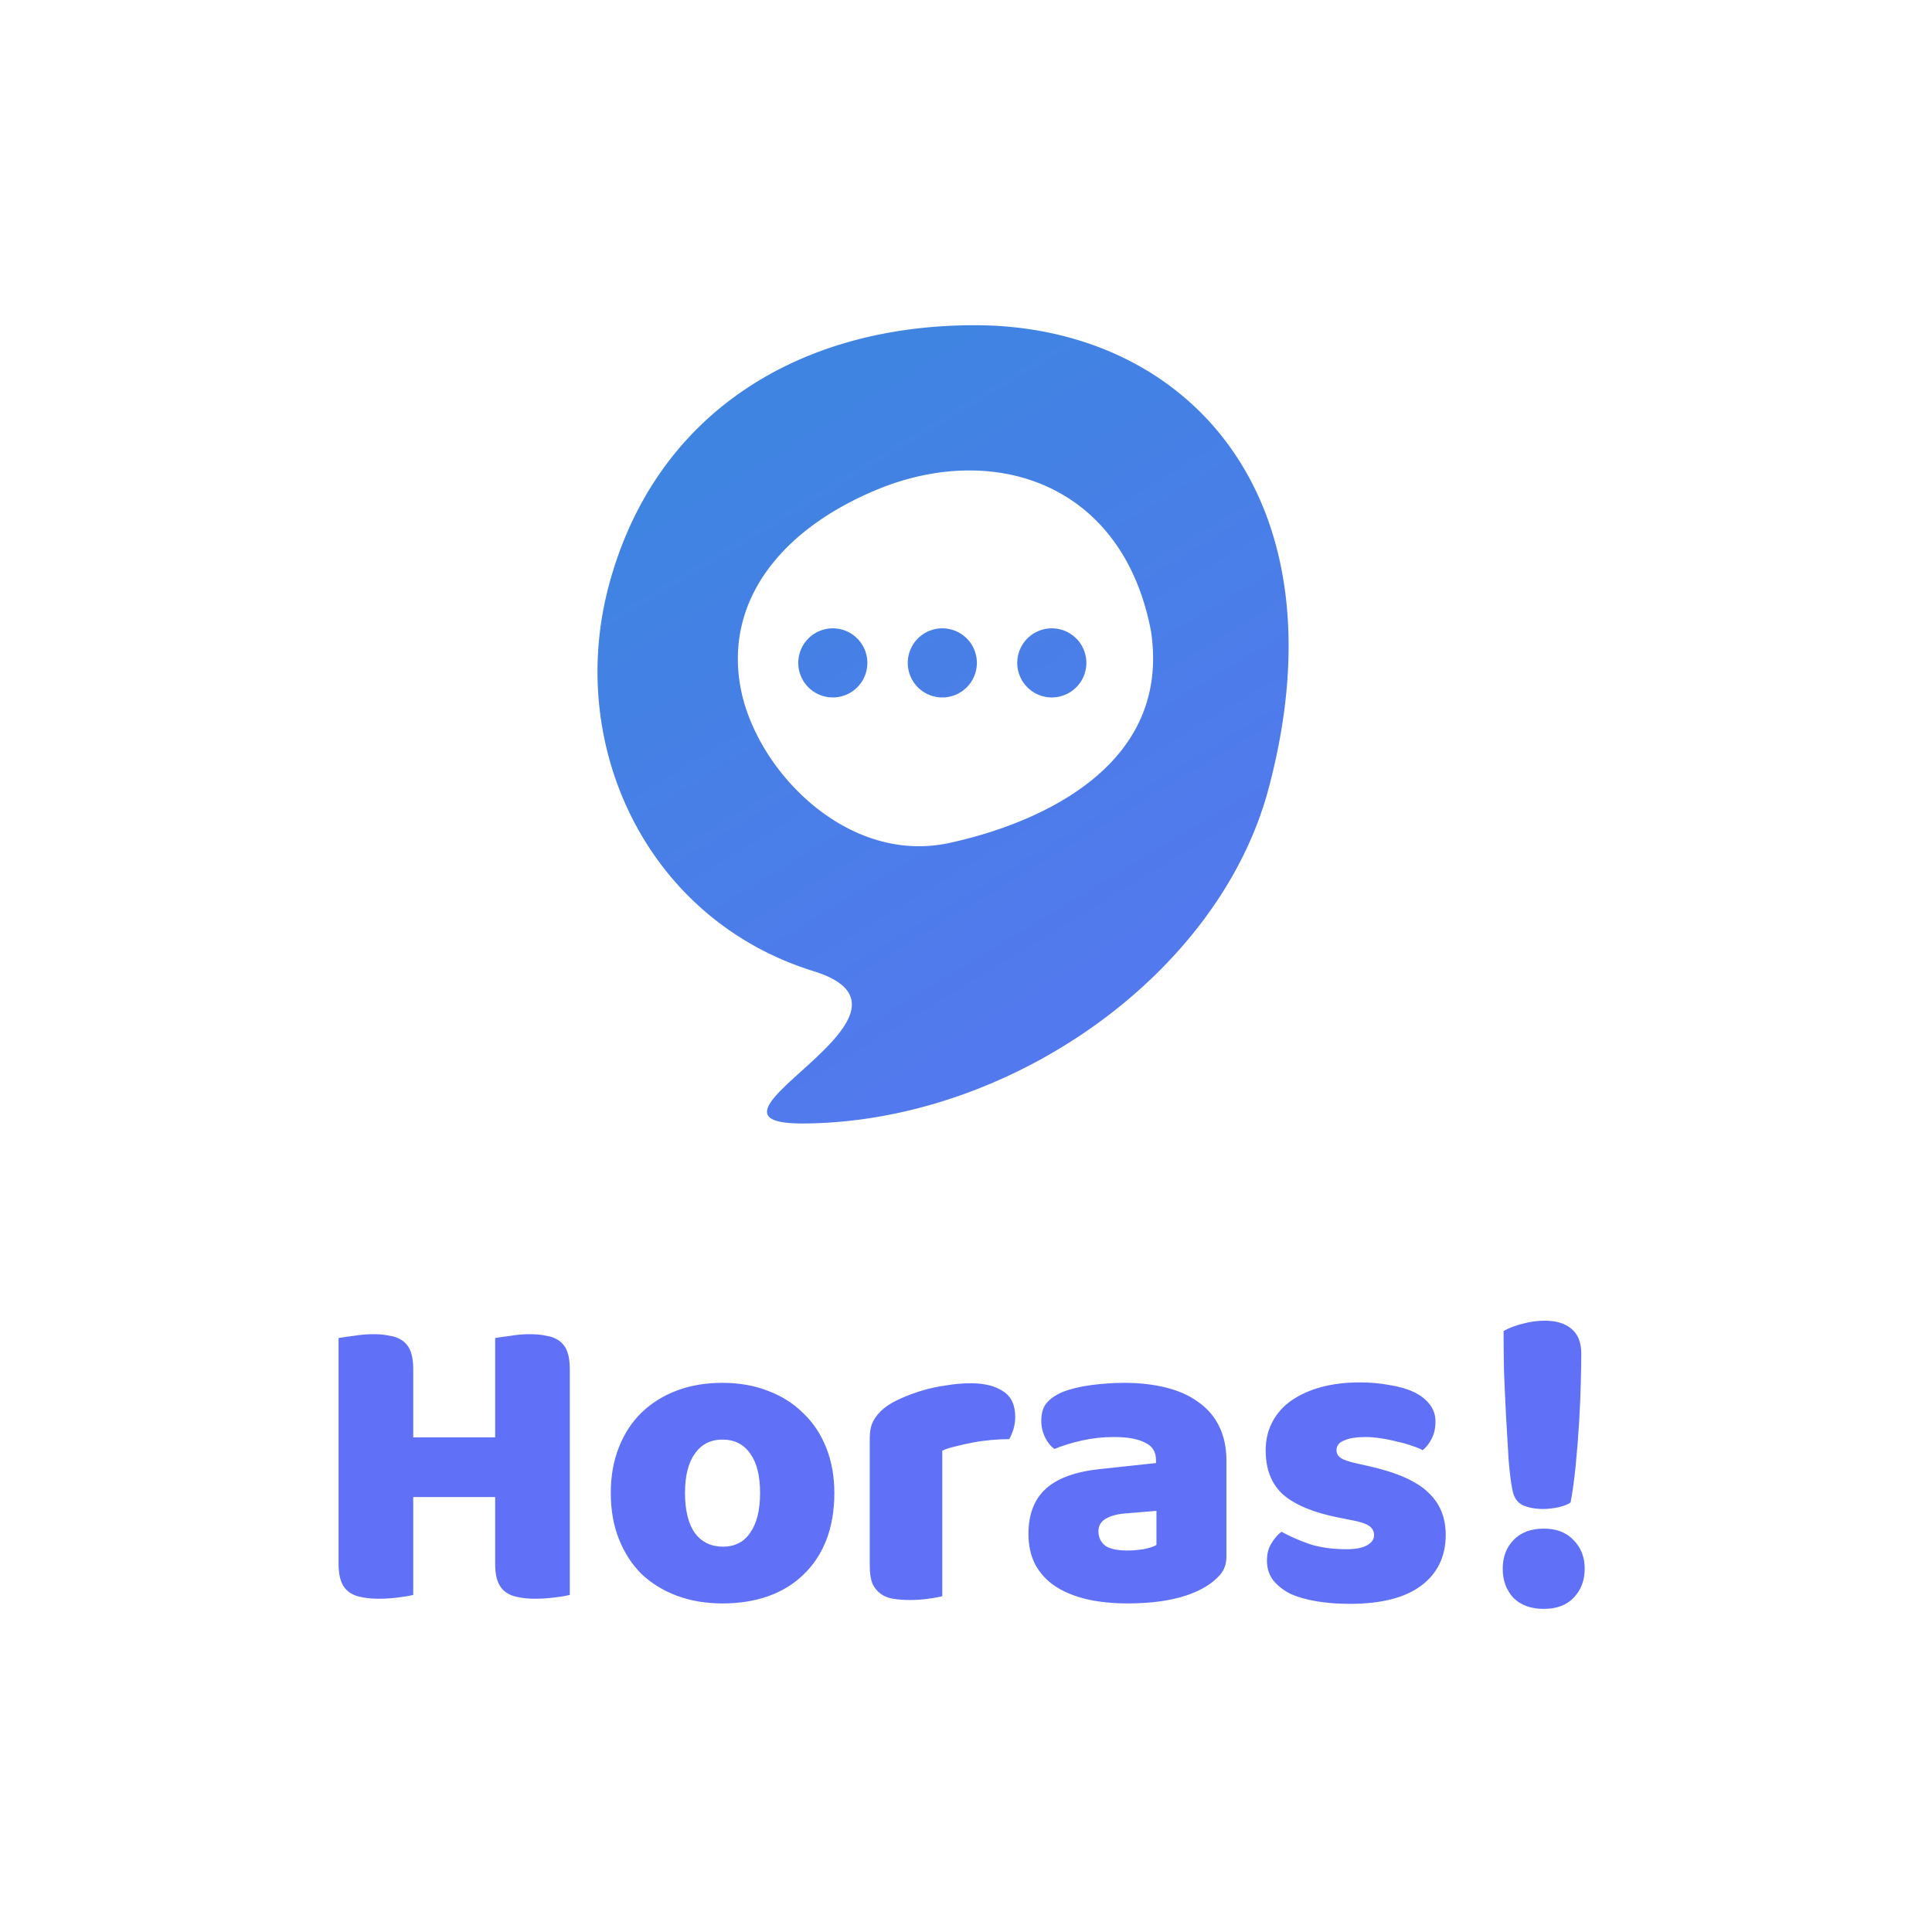 <?xml version="1.0" encoding="UTF-8" standalone="no"?>
<svg
   viewBox="0 0 33.867 33.867"
   height="128"
   width="128"
   version="1.1"
   id="svg34"
   sodipodi:docname="img-horas.svg"
   inkscape:version="1.1.1 (3bf5ae0d25, 2021-09-20)"
   xmlns:inkscape="http://www.inkscape.org/namespaces/inkscape"
   xmlns:sodipodi="http://sodipodi.sourceforge.net/DTD/sodipodi-0.dtd"
   xmlns:xlink="http://www.w3.org/1999/xlink"
   xmlns="http://www.w3.org/2000/svg"
   xmlns:svg="http://www.w3.org/2000/svg">
  <sodipodi:namedview
     id="namedview36"
     pagecolor="#ffffff"
     bordercolor="#666666"
     borderopacity="1.0"
     inkscape:pageshadow="2"
     inkscape:pageopacity="0.0"
     inkscape:pagecheckerboard="0"
     showgrid="false"
     inkscape:zoom="5.328125"
     inkscape:cx="63.906158"
     inkscape:cy="64"
     inkscape:window-width="1464"
     inkscape:window-height="1888"
     inkscape:window-x="0"
     inkscape:window-y="24"
     inkscape:window-maximized="0"
     inkscape:current-layer="svg34" />
  <defs
     id="defs8">
    <linearGradient
       xlink:href="#a"
       id="b"
       x1="961.605"
       y1="-144.296"
       x2="1014.355"
       y2="-57.121"
       gradientUnits="userSpaceOnUse" />
    <linearGradient
       id="a">
      <stop
         offset="0"
         stop-color="#3f84e1"
         id="stop3" />
      <stop
         offset="1"
         stop-color="#686dfc"
         id="stop5" />
    </linearGradient>
  </defs>
  <g
     transform="translate(-149.815 -123.916)"
     id="g32">
    <rect
       width="33.867"
       height="33.867"
       x="149.815"
       y="123.916"
       rx="0"
       ry="0"
       fill="none"
       paint-order="markers stroke fill"
       id="rect10" />
    <g
       fill="#3f84e1"
       stroke-width="3.535"
       id="g30">
      <g
         fill="#6071f7"
         stroke-width="1.96"
         id="g26">
        <g
           transform="matrix(.424 0 0 .424 -56.005 28.887)"
           id="g20">
          <g
             style="line-height:5.821px;-inkscape-font-specification:Aldrich;text-align:center;text-decoration-line:none;text-decoration-color:#000"
             aria-label="Horas"
             font-weight="400"
             font-size="17.639"
             font-family="Baloo Bhai"
             letter-spacing="0"
             word-spacing="0"
             text-anchor="middle"
             stroke-width="2.94"
             stroke-linecap="round"
             stroke-linejoin="round"
             id="g14">
            <path
               style="-inkscape-font-specification:'Baloo Bhai'"
               d="M519.919 285.847q0 1.094-.336 1.958-.335.847-.952 1.429-.6.582-1.446.882-.847.3-1.888.3-1.04 0-1.887-.318t-1.464-.9q-.6-.6-.935-1.446-.335-.847-.335-1.905 0-1.04.335-1.887t.935-1.43q.617-.599 1.464-.916.846-.318 1.887-.318 1.04 0 1.888.335.846.318 1.446.917.617.583.952 1.43.336.846.336 1.869zm-6.174 0q0 1.076.406 1.658.423.564 1.164.564.74 0 1.129-.582.405-.582.405-1.64 0-1.058-.405-1.623-.406-.582-1.147-.582-.74 0-1.146.582-.406.565-.406 1.623zM524.381 290.116q-.176.052-.564.105-.37.053-.776.053-.388 0-.706-.053-.3-.053-.511-.211-.212-.159-.336-.424-.105-.282-.105-.723v-5.291q0-.406.14-.688.16-.3.442-.53.282-.229.688-.405.423-.194.9-.335.475-.142.987-.212.511-.088 1.023-.088.847 0 1.34.335.494.317.494 1.058 0 .247-.07.494-.07.23-.177.423-.37 0-.758.036-.388.035-.758.106-.37.07-.706.158-.318.07-.547.177zM532.037 288.228q.3 0 .652-.053.37-.07.547-.176v-1.411l-1.27.106q-.494.035-.811.211-.318.177-.318.53 0 .352.265.582.282.211.935.211zm-.141-6.932q.952 0 1.728.194.794.194 1.34.6.565.388.865 1.005.3.6.3 1.429v3.951q0 .459-.265.759-.247.282-.6.493-1.146.688-3.227.688-.935 0-1.694-.176-.74-.176-1.287-.53-.53-.352-.83-.899-.282-.547-.282-1.27 0-1.217.724-1.87.723-.652 2.24-.81l2.31-.248v-.123q0-.512-.458-.723-.441-.23-1.288-.23-.67 0-1.305.141-.635.141-1.147.353-.229-.159-.388-.476-.158-.335-.158-.688 0-.459.211-.723.23-.282.688-.476.512-.195 1.2-.283.705-.088 1.323-.088zM545.195 287.576q0 1.34-1.005 2.099-1.005.758-2.963.758-.741 0-1.376-.106-.635-.106-1.094-.317-.44-.23-.705-.565-.247-.335-.247-.793 0-.424.176-.706.176-.3.423-.494.512.282 1.165.512.67.211 1.534.211.547 0 .83-.158.3-.16.3-.424 0-.247-.213-.388-.211-.141-.705-.23l-.53-.105q-1.534-.3-2.292-.935-.741-.653-.741-1.852 0-.653.282-1.182.282-.529.794-.882.511-.352 1.217-.547.723-.194 1.587-.194.653 0 1.217.106.583.088 1.006.283.423.194.67.511.247.3.247.723 0 .406-.159.706-.14.282-.37.476-.141-.088-.423-.176-.283-.106-.618-.177-.335-.088-.688-.14-.335-.054-.617-.054-.582 0-.9.141-.317.124-.317.406 0 .194.176.318.177.123.67.229l.547.123q1.694.388 2.4 1.076.722.67.722 1.747z"
               id="path12" />
          </g>
          <path
             style="line-height:5.821px;-inkscape-font-specification:'Baloo Bhai';text-align:center;text-decoration-line:none;text-decoration-color:#000"
             d="M500.851 279.285c-.259 0-.529.023-.811.07a12.43 12.43 0 00-.618.089v9.313c0 .306.036.553.106.74.07.19.176.336.318.442.14.106.311.176.511.212.212.047.453.07.724.07.27 0 .54-.018.81-.053.283-.035.49-.07.618-.106v-4.056h2.705c.279.03.592-.586.666-.596.01 0 .016.01.016.038v3.308c0 .307.035.554.106.742.07.188.176.335.317.44.141.107.312.177.512.213.211.047.453.07.723.07.27 0 .541-.018.811-.053.283-.035.488-.07.617-.106v-9.313c0-.306-.034-.553-.105-.74a.953.953 0 00-.318-.442 1.195 1.195 0 00-.529-.212c-.2-.047-.435-.07-.705-.07-.259 0-.53.023-.812.07-.282.036-.488.065-.617.089v4.127h-2.705c-.319-.035-.682.775-.682.558v-3.38c0-.306-.035-.553-.105-.74a.953.953 0 00-.318-.442 1.195 1.195 0 00-.53-.212c-.2-.047-.434-.07-.705-.07z"
             font-weight="400"
             font-size="17.639"
             font-family="Baloo Bhai"
             letter-spacing="0"
             word-spacing="0"
             text-anchor="middle"
             id="path16" />
          <rect
             ry="0"
             rx="0"
             y="283.55"
             x="501.691"
             height="2.468"
             width="4.787"
             id="rect18" />
        </g>
        <g
           style="line-height:5.821px;-inkscape-font-specification:'Baloo Bhai';text-align:center;text-decoration-line:none;text-decoration-color:#000"
           id="g24">
          <path
             d="M177.534 147.644q0 .172-.008.501-.007.322-.03.704-.022.374-.06.756-.037.374-.09.65-.03.023-.09.046-.06.022-.126.037-.068.015-.135.022-.068.008-.12.008-.217 0-.367-.067-.142-.068-.18-.262-.037-.173-.067-.524-.022-.352-.045-.764-.022-.411-.037-.815-.007-.405-.007-.689.15-.082.336-.127.195-.053.382-.053.307 0 .472.143.172.142.172.434zm-1.377 3.772q0-.307.187-.502.194-.202.531-.202t.524.202q.195.195.195.502t-.195.509q-.187.194-.524.194t-.531-.194q-.187-.202-.187-.51z"
             style="-inkscape-font-specification:'Baloo Bhai'"
             aria-label="!"
             font-weight="400"
             font-size="17.639"
             font-family="Baloo Bhai"
             letter-spacing="0"
             word-spacing="0"
             text-anchor="middle"
             stroke-width="2.94"
             stroke-linecap="round"
             stroke-linejoin="round"
             id="path22" />
        </g>
      </g>
      <path
         style="line-height:5.821px;-inkscape-font-specification:'Baloo Bhai';text-align:center;text-decoration-line:none;text-decoration-color:#000;fill:url(#b)"
         d="M980.848-154.047c-13.215 0-23.863 6.647-27.276 19.385-3.23 12.055 2.894 24.96 15.248 28.792 10.138 3.145-10.594 11.436-.705 11.368 15.34-.106 30.935-11.073 34.646-24.922 5.85-21.83-6.101-34.623-21.913-34.623zm-.11 10.836c6.216.11 11.73 3.916 13.267 11.982 1.613 10.642-9.504 14.621-15.083 15.81-7.59 1.618-14.35-5.404-15.52-11.534-1.234-6.477 2.969-11.859 10.193-14.842 2.162-.892 4.386-1.371 6.539-1.415.202-.004.403-.005.604 0zm-10.466 11.775a2.577 2.577 0 100 5.154 2.577 2.577 0 000-5.154zm8.168 0a2.577 2.577 0 100 5.154 2.577 2.577 0 000-5.154zm8.166 0a2.577 2.577 0 10.002 5.154 2.577 2.577 0 00-.002-5.154z"
         font-weight="400"
         font-size="17.639"
         font-family="Baloo Bhai"
         letter-spacing="0"
         word-spacing="0"
         text-anchor="middle"
         fill="url(#b)"
         transform="matrix(.235 0 0 .235 -63.6 165.818)"
         id="path28" />
    </g>
  </g>
</svg>
